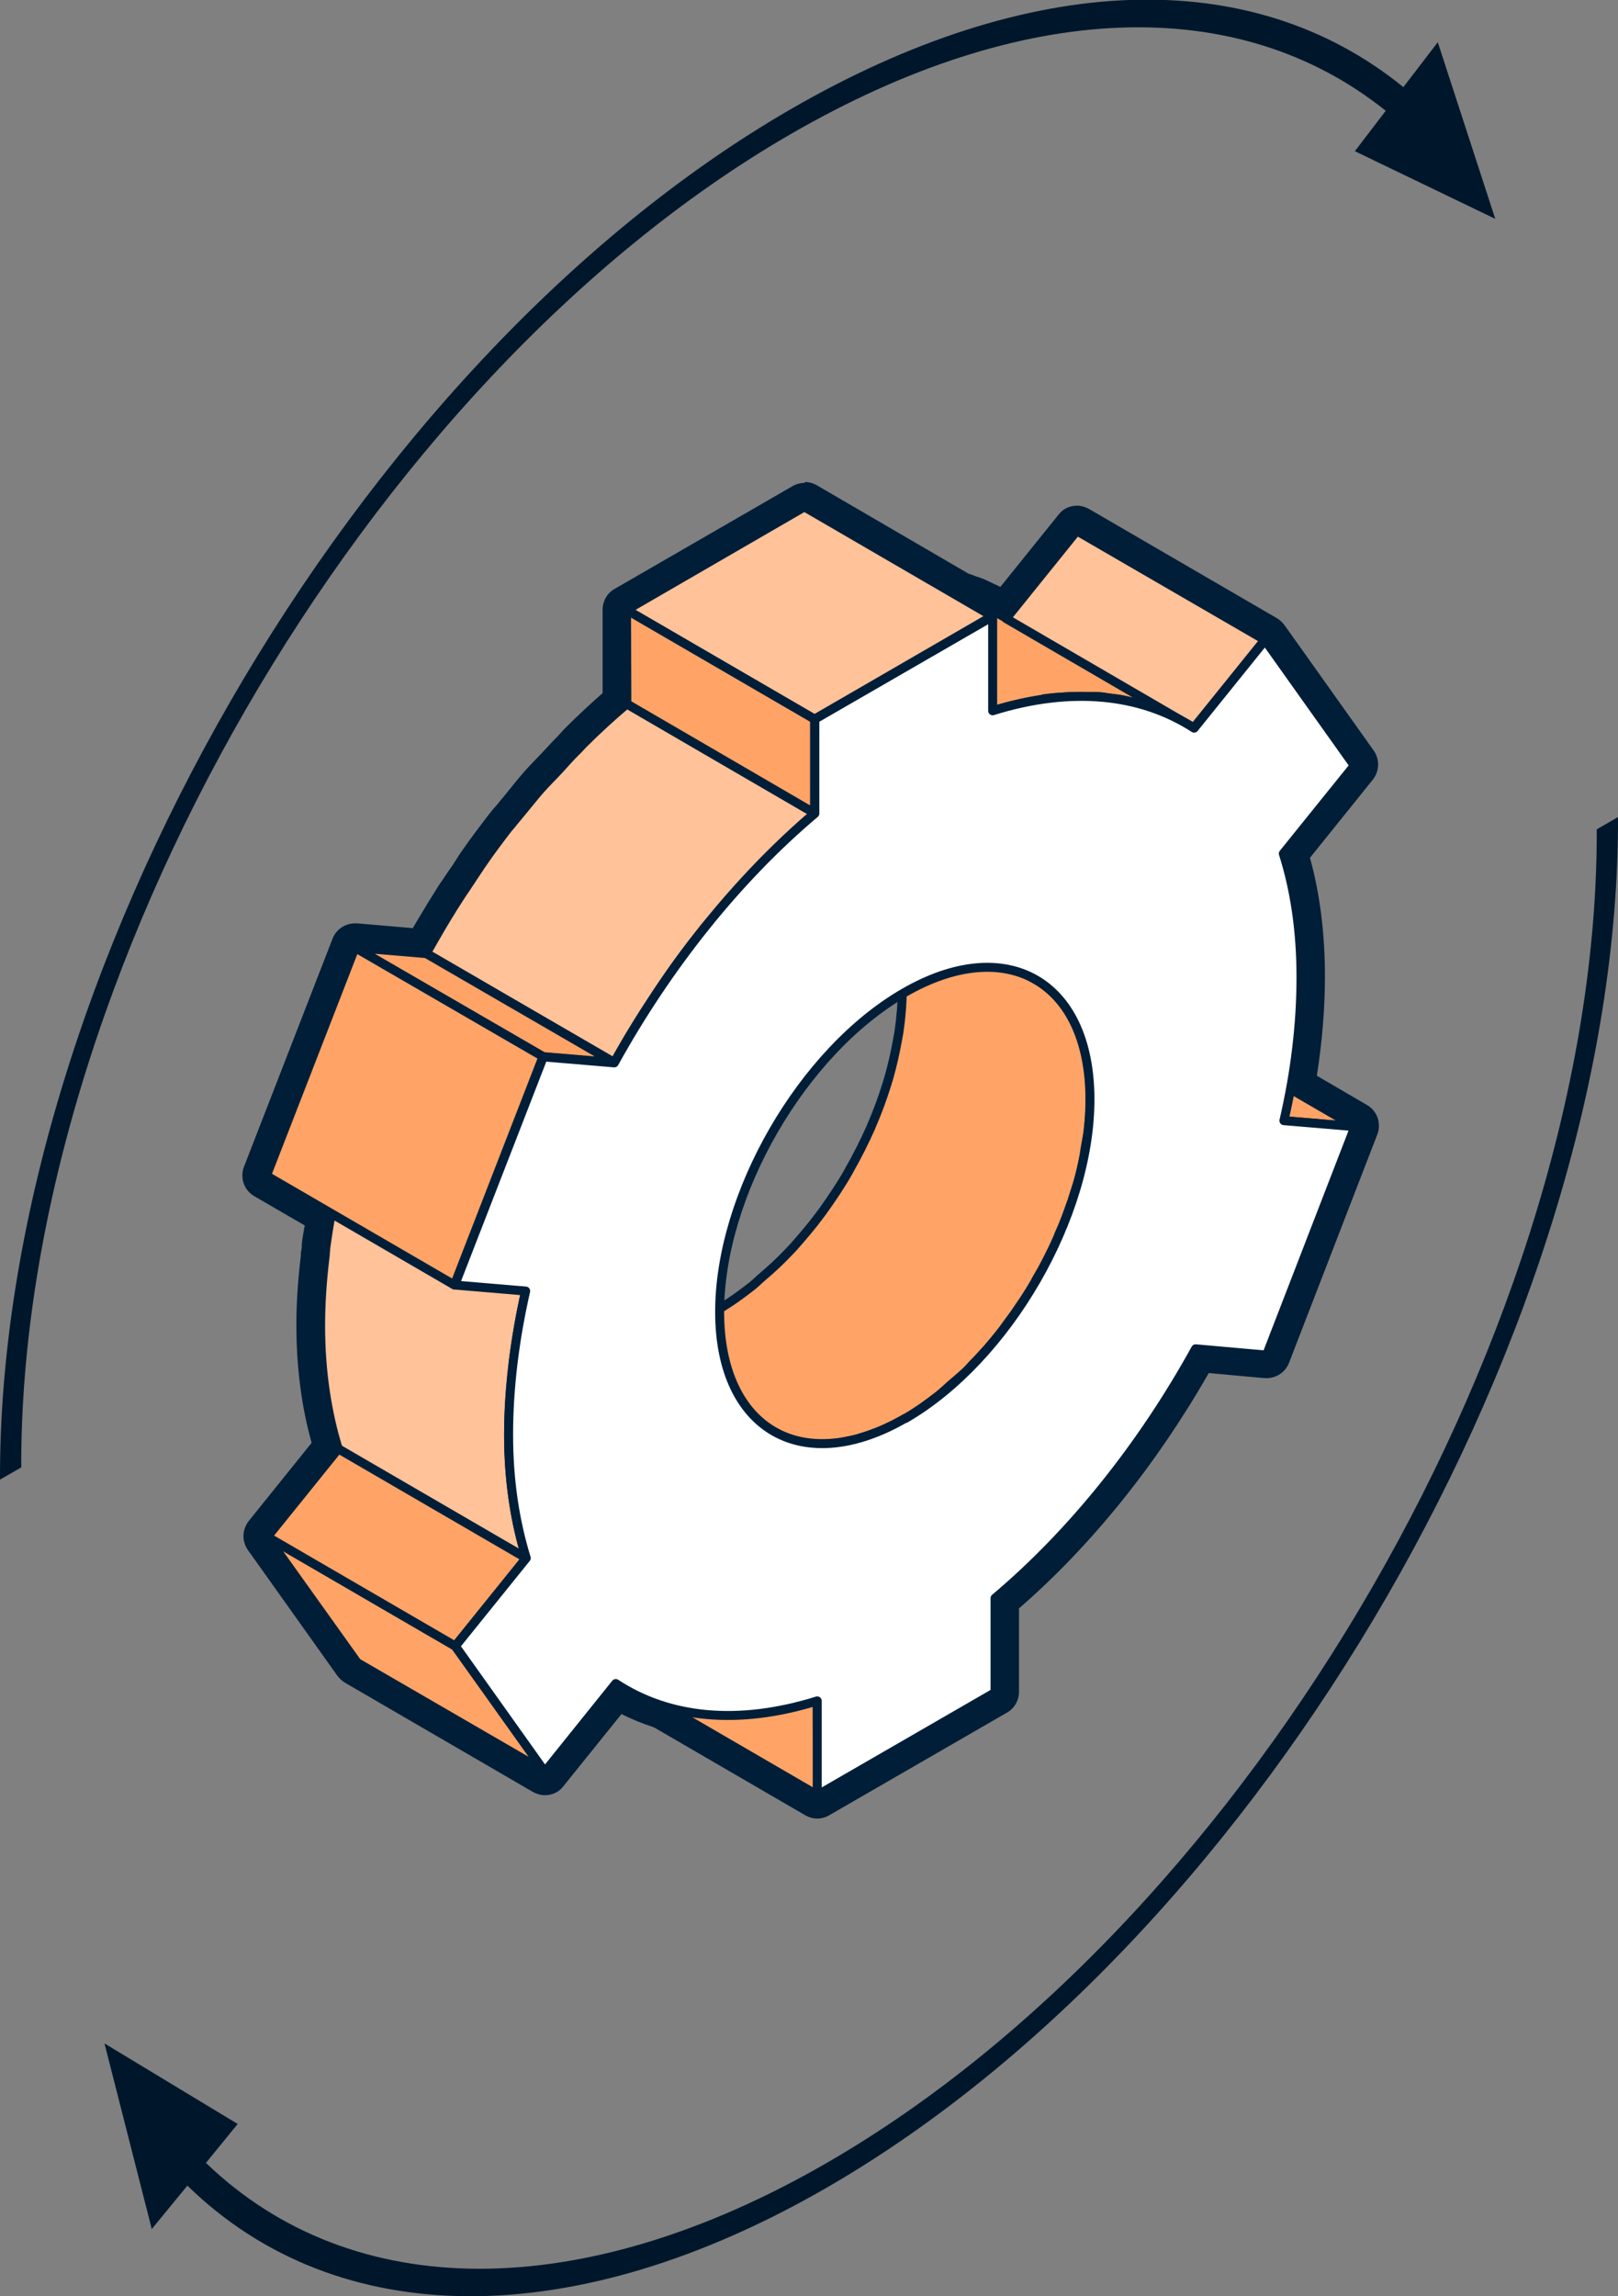 <?xml version="1.0" encoding="UTF-8"?>
<svg xmlns="http://www.w3.org/2000/svg" viewBox="0 0 54.05 76.69">
  <rect x="0" y="0" width="54.05" height="76.69" fill="#808080" stroke="none"/>
  <g stroke="#001e38" stroke-linecap="round" stroke-linejoin="round" stroke-width=".3">
    <path d="m34.86 23.34c.22-.03.43-.05.65-.06.09 0 .19-.02.28-.02h.55.3c.14 0 .27.03.41.05.13.02.26.03.39.05.11.02.21.05.32.07.15.03.29.06.44.1.1.03.2.07.3.11.14.05.28.09.41.15.11.05.21.1.32.15.13.07.27.13.39.2s0 0 0 0l-6.28-3.65s-.05-.03-.07-.04c-.1-.06-.21-.1-.32-.16-.11-.05-.21-.11-.32-.15-.01 0-.02-.01-.03-.02-.12-.05-.25-.09-.37-.13-.1-.04-.2-.08-.31-.11 0 0-.02 0-.03 0-.13-.04-.27-.06-.41-.09-.1-.02-.21-.05-.31-.07 0 0-.01 0-.02 0-.12-.02-.25-.03-.37-.04-.13-.02-.27-.04-.4-.05 0 0-.01 0-.02 0-.09 0-.18 0-.28 0-.18 0-.37-.01-.55 0-.01 0-.03 0-.04 0-.08 0-.16.02-.24.02-.21.02-.43.03-.65.06-.03 0-.06 0-.09 0-.07.01-.15.03-.22.05-.25.04-.5.1-.76.16-.06.02-.12.02-.18.04-.15.04-.31.09-.46.13l6.28 3.65c.22-.07.43-.12.64-.17.26-.06.51-.12.76-.16.1-.02.21-.04.31-.05z" fill="#ffa466"></path>
    <path d="m16.99 47.92c0-.73.05-1.48.14-2.23 0-.07.01-.14.02-.22.1-.78.23-1.56.41-2.35l-6.28-3.65c-.02.09-.04.18-.06.27-.14.65-.25 1.3-.34 1.95 0 .05 0 .09-.01.14 0 .07-.01.14-.02.22-.09.75-.14 1.5-.14 2.23 0 1.55.22 2.92.59 4.12l6.28 3.65c-.37-1.2-.59-2.57-.59-4.12z" fill="#ffc299"></path>
    <path d="m22.05 33c.44-.66.91-1.3 1.4-1.91.09-.12.19-.23.29-.35.4-.49.82-.96 1.24-1.41.17-.19.34-.38.52-.56.56-.57 1.13-1.11 1.72-1.61l-6.28-3.65c-.5.42-.99.87-1.47 1.35-.08.08-.16.18-.25.26-.18.18-.35.37-.52.56-.22.24-.45.46-.66.7-.2.23-.39.47-.58.7-.1.12-.19.23-.29.35-.06.08-.13.16-.2.24-.3.39-.6.79-.88 1.2-.11.16-.21.32-.32.48-.06.1-.13.19-.19.29-.09.13-.18.26-.26.39-.24.37-.47.75-.69 1.13-.13.23-.26.45-.39.68l6.28 3.65c.41-.75.86-1.48 1.34-2.2.06-.1.13-.19.19-.29z" fill="#ffc299"></path>
    <path d="m39.88 24.31-6.27-3.65 2.36-2.93 6.28 3.64z" fill="#ffc299"></path>
    <path d="m27.21 24.02-6.28-3.65 5.94-3.44 6.28 3.65z" fill="#ffc299"></path>
    <path d="m38.99 33.98-2.38-.2 6.28 3.65 2.38.2z" fill="#ffa466"></path>
    <path d="m36.34 37.91c.05-.41.08-.81.08-1.21 0-1.95-.69-3.33-1.8-3.97l-6.28-3.65c1.11.65 1.8 2.02 1.8 3.97 0 .46-.04.94-.11 1.42-.01.07-.03.15-.04.22-.08.45-.18.9-.31 1.35-.01.04-.03.08-.04.13-.15.49-.33.98-.54 1.46 0 .01 0 .02-.01.03-.22.49-.46.97-.73 1.44 0 .01-.01.03-.02.04-.26.46-.56.9-.86 1.32-.03.04-.06.08-.09.12-.28.38-.59.74-.9 1.09-.07.07-.14.15-.21.22-.25.26-.51.5-.78.73-.12.1-.24.22-.36.32-.38.3-.77.58-1.17.81-.26.15-.52.28-.78.39-.08.04-.16.07-.24.1-.15.06-.29.11-.43.15-.09.03-.19.06-.28.08-.08.02-.17.04-.25.05-.11.02-.22.04-.33.05-.06 0-.12.01-.18.02-.14 0-.27.01-.4 0-.03 0-.06 0-.09 0-.16 0-.31-.03-.46-.06-.04 0-.07-.02-.11-.03-.12-.03-.23-.06-.34-.1-.04-.01-.07-.02-.11-.04-.14-.06-.28-.12-.41-.19l6.28 3.65s.02.01.03.02c.1.06.2.11.31.15.02 0 .04.01.06.02.03.01.07.02.1.04.05.02.11.04.16.06.06.02.12.03.18.04.04 0 .07.02.11.03.02 0 .04.01.06.01.12.02.25.04.37.04h.02.09.29c.03 0 .07 0 .1-.01.06 0 .12-.01.19-.02.06 0 .11 0 .17-.02.05 0 .1-.02.15-.03.08-.02.17-.03.25-.05.05-.01.09-.02.14-.03s.09-.03.14-.05c.14-.04.29-.09.44-.15.05-.02.1-.03.15-.05.03-.01.06-.03.09-.04.26-.11.51-.23.78-.39.4-.23.79-.51 1.17-.81.12-.1.24-.21.36-.32.18-.16.37-.31.55-.48.08-.08.15-.17.23-.25.07-.07.14-.14.21-.22.08-.09.16-.17.24-.26.17-.2.34-.4.5-.61.06-.07.11-.15.16-.22l.09-.12c.05-.07.11-.15.16-.22.12-.18.24-.35.36-.53.11-.17.22-.35.32-.52 0-.01.02-.03.02-.04s.01-.03.02-.04c.08-.15.17-.29.25-.44.09-.17.18-.35.27-.53.08-.16.15-.32.22-.48 0 0 0-.02.01-.03 0 0 0-.02.01-.03.08-.18.16-.37.23-.55.07-.19.14-.39.21-.58.03-.1.06-.19.09-.29.01-.04.03-.08.04-.12.02-.07.05-.14.07-.21.07-.24.12-.47.17-.71.03-.14.05-.28.07-.43.01-.07.03-.15.04-.22s.03-.14.04-.21z" fill="#ffa466"></path>
    <path d="m27.31 59.96-6.28-3.65-.01-3.15 6.28 3.65z" fill="#ffa466"></path>
    <path d="m18.21 59.17-6.28-3.64-3-4.2 6.28 3.65z" fill="#ffa466"></path>
    <path d="m15.21 54.98-6.28-3.65 2.37-2.94 6.28 3.65z" fill="#ffa466"></path>
    <path d="m27.21 27.16-6.27-3.65-.01-3.14 6.28 3.65z" fill="#ffa466"></path>
    <path d="m18.14 35.29-6.28-3.64 2.38.2 6.28 3.64z" fill="#ffa466"></path>
    <path d="m15.18 42.92-6.28-3.65 2.96-7.62 6.28 3.64z" fill="#ffa466"></path>
    <path d="m43.46 32.64c0 1.55-.19 3.15-.57 4.79l2.37.2-2.95 7.63-2.37-.21c-1.77 3.21-4.09 6.13-6.7 8.33v3.15s-5.94 3.43-5.94 3.43v-3.15c-2.63.82-4.95.59-6.73-.58l-2.37 2.95-2.99-4.2 2.37-2.94c-.37-1.2-.59-2.57-.59-4.12 0-1.56.2-3.17.57-4.8l-2.37-.2 2.96-7.62 2.37.2c1.77-3.2 4.09-6.13 6.7-8.33v-3.15s5.94-3.43 5.94-3.43v3.15c2.63-.82 4.95-.57 6.73.58l2.37-2.94 2.98 4.19-2.37 2.94c.38 1.2.59 2.57.59 4.13zm-13.22 14.74c3.42-1.98 6.18-6.76 6.17-10.68-.01-3.93-2.79-5.52-6.21-3.54-3.41 1.97-6.17 6.75-6.16 10.68.01 3.92 2.79 5.5 6.2 3.53" fill="#fff"></path>
  </g>
  <path d="m26.87 16.93 5.15 2.99c.07.02.14.05.2.07.12.04.25.08.37.13.01 0 .02.01.03.02.11.05.21.1.32.15s.22.1.32.16c.02.01.05.03.07.04l.27.16 2.36-2.93 6.28 3.65 2.98 4.19-2.37 2.94c.38 1.2.59 2.57.59 4.13 0 1.21-.12 2.46-.35 3.73l2.16 1.26-2.95 7.63-2.37-.21c-1.77 3.21-4.08 6.13-6.7 8.33v3.15s-5.94 3.43-5.94 3.43l-5.14-2.99c-.57-.18-1.11-.42-1.6-.74l-2.37 2.95-6.28-3.65-2.99-4.2 2.37-2.94c-.37-1.2-.59-2.57-.59-4.12 0-.73.05-1.48.14-2.23 0-.07.01-.14.02-.22 0-.05 0-.09.01-.14.05-.38.13-.77.2-1.15l-2.18-1.27 2.96-7.62 2.37.2c.13-.23.25-.46.39-.68.22-.38.45-.76.69-1.13.08-.13.17-.26.26-.39.06-.1.13-.19.19-.29.11-.16.21-.32.32-.48.29-.41.58-.81.88-1.2.06-.08.13-.16.2-.24.09-.12.19-.23.29-.35.19-.24.38-.48.58-.7.21-.25.44-.47.66-.71.17-.19.34-.38.52-.56.08-.08.16-.18.25-.26.48-.47.97-.92 1.47-1.35v-3.15s5.94-3.43 5.94-3.43m.02-.78c-.14 0-.28.04-.4.11l-5.94 3.43c-.25.14-.4.41-.4.7v2.78c-.41.36-.83.75-1.23 1.15-.05.05-.11.11-.16.17-.03.03-.06.07-.09.1-.13.13-.26.27-.39.41l-.15.16-.23.24c-.15.16-.31.32-.45.49-.14.16-.28.34-.42.51l-.17.21-.11.13c-.06.08-.12.15-.19.23l-.08.09c-.04.05-.08.1-.12.15-.3.39-.61.8-.91 1.23-.07.1-.14.21-.21.32l-.11.17-.05.07-.15.22-.1.15c-.06.08-.11.16-.17.25-.24.38-.48.77-.71 1.16-.05.08-.09.16-.14.24l-1.86-.16s-.05 0-.07 0c-.33 0-.63.2-.75.51l-2.96 7.62c-.14.37 0 .78.34.98l1.69.98c-.04.21-.08.43-.1.64v.1s-.03.18-.03.18v.08c-.1.85-.15 1.61-.15 2.32 0 1.4.17 2.73.51 3.94l-2.1 2.61c-.22.28-.24.67-.03.97l2.99 4.2c.07.09.15.17.25.23l6.28 3.65c.13.07.26.11.4.11.24 0 .47-.1.62-.3l1.94-2.41c.34.17.7.32 1.08.44l5.06 2.94c.12.07.26.11.4.11s.28-.04.4-.11l5.94-3.43c.25-.14.4-.41.4-.7v-2.78c2.41-2.09 4.59-4.8 6.34-7.86l1.86.17s.05 0 .07 0c.33 0 .63-.2.75-.51l2.95-7.63c.14-.37 0-.78-.34-.98l-1.68-.98c.18-1.15.27-2.26.27-3.32 0-1.44-.17-2.77-.5-3.96l2.1-2.61c.22-.28.24-.67.03-.97l-2.98-4.19c-.07-.09-.15-.17-.25-.23l-6.28-3.65c-.13-.07-.26-.11-.4-.11-.24 0-.47.1-.62.3l-1.94 2.41s0 0-.01 0l-.1-.05-.09-.04c-.08-.04-.16-.08-.25-.12-.02-.01-.05-.02-.06-.03-.1-.04-.2-.08-.31-.11l-.1-.04-.11-.04h-.02s-5.08-2.96-5.08-2.96c-.12-.07-.26-.11-.4-.11z" fill="#001e38"></path>
  <path d="m53.34 27.7c.05 16.35-11.49 36.33-25.72 44.54-8.19 4.73-15.86 4.7-20.74 0l1.06-1.3-4.45-2.69 1.58 6.2 1.19-1.45c5.01 4.89 12.93 4.94 21.37.06 14.61-8.44 26.47-28.97 26.42-45.77z" fill="#00172b"></path>
  <path d="m26.43 4.47c7.74-4.47 14.92-4.73 19.86-.77l-1.03 1.35 4.69 2.26-1.92-5.9-1.15 1.5c-5.08-4.13-12.48-3.88-20.47.74-14.61 8.45-26.46 28.98-26.41 45.77l.71-.41c-.05-16.35 11.49-36.33 25.72-44.54z" fill="#00172b"></path>
</svg>
